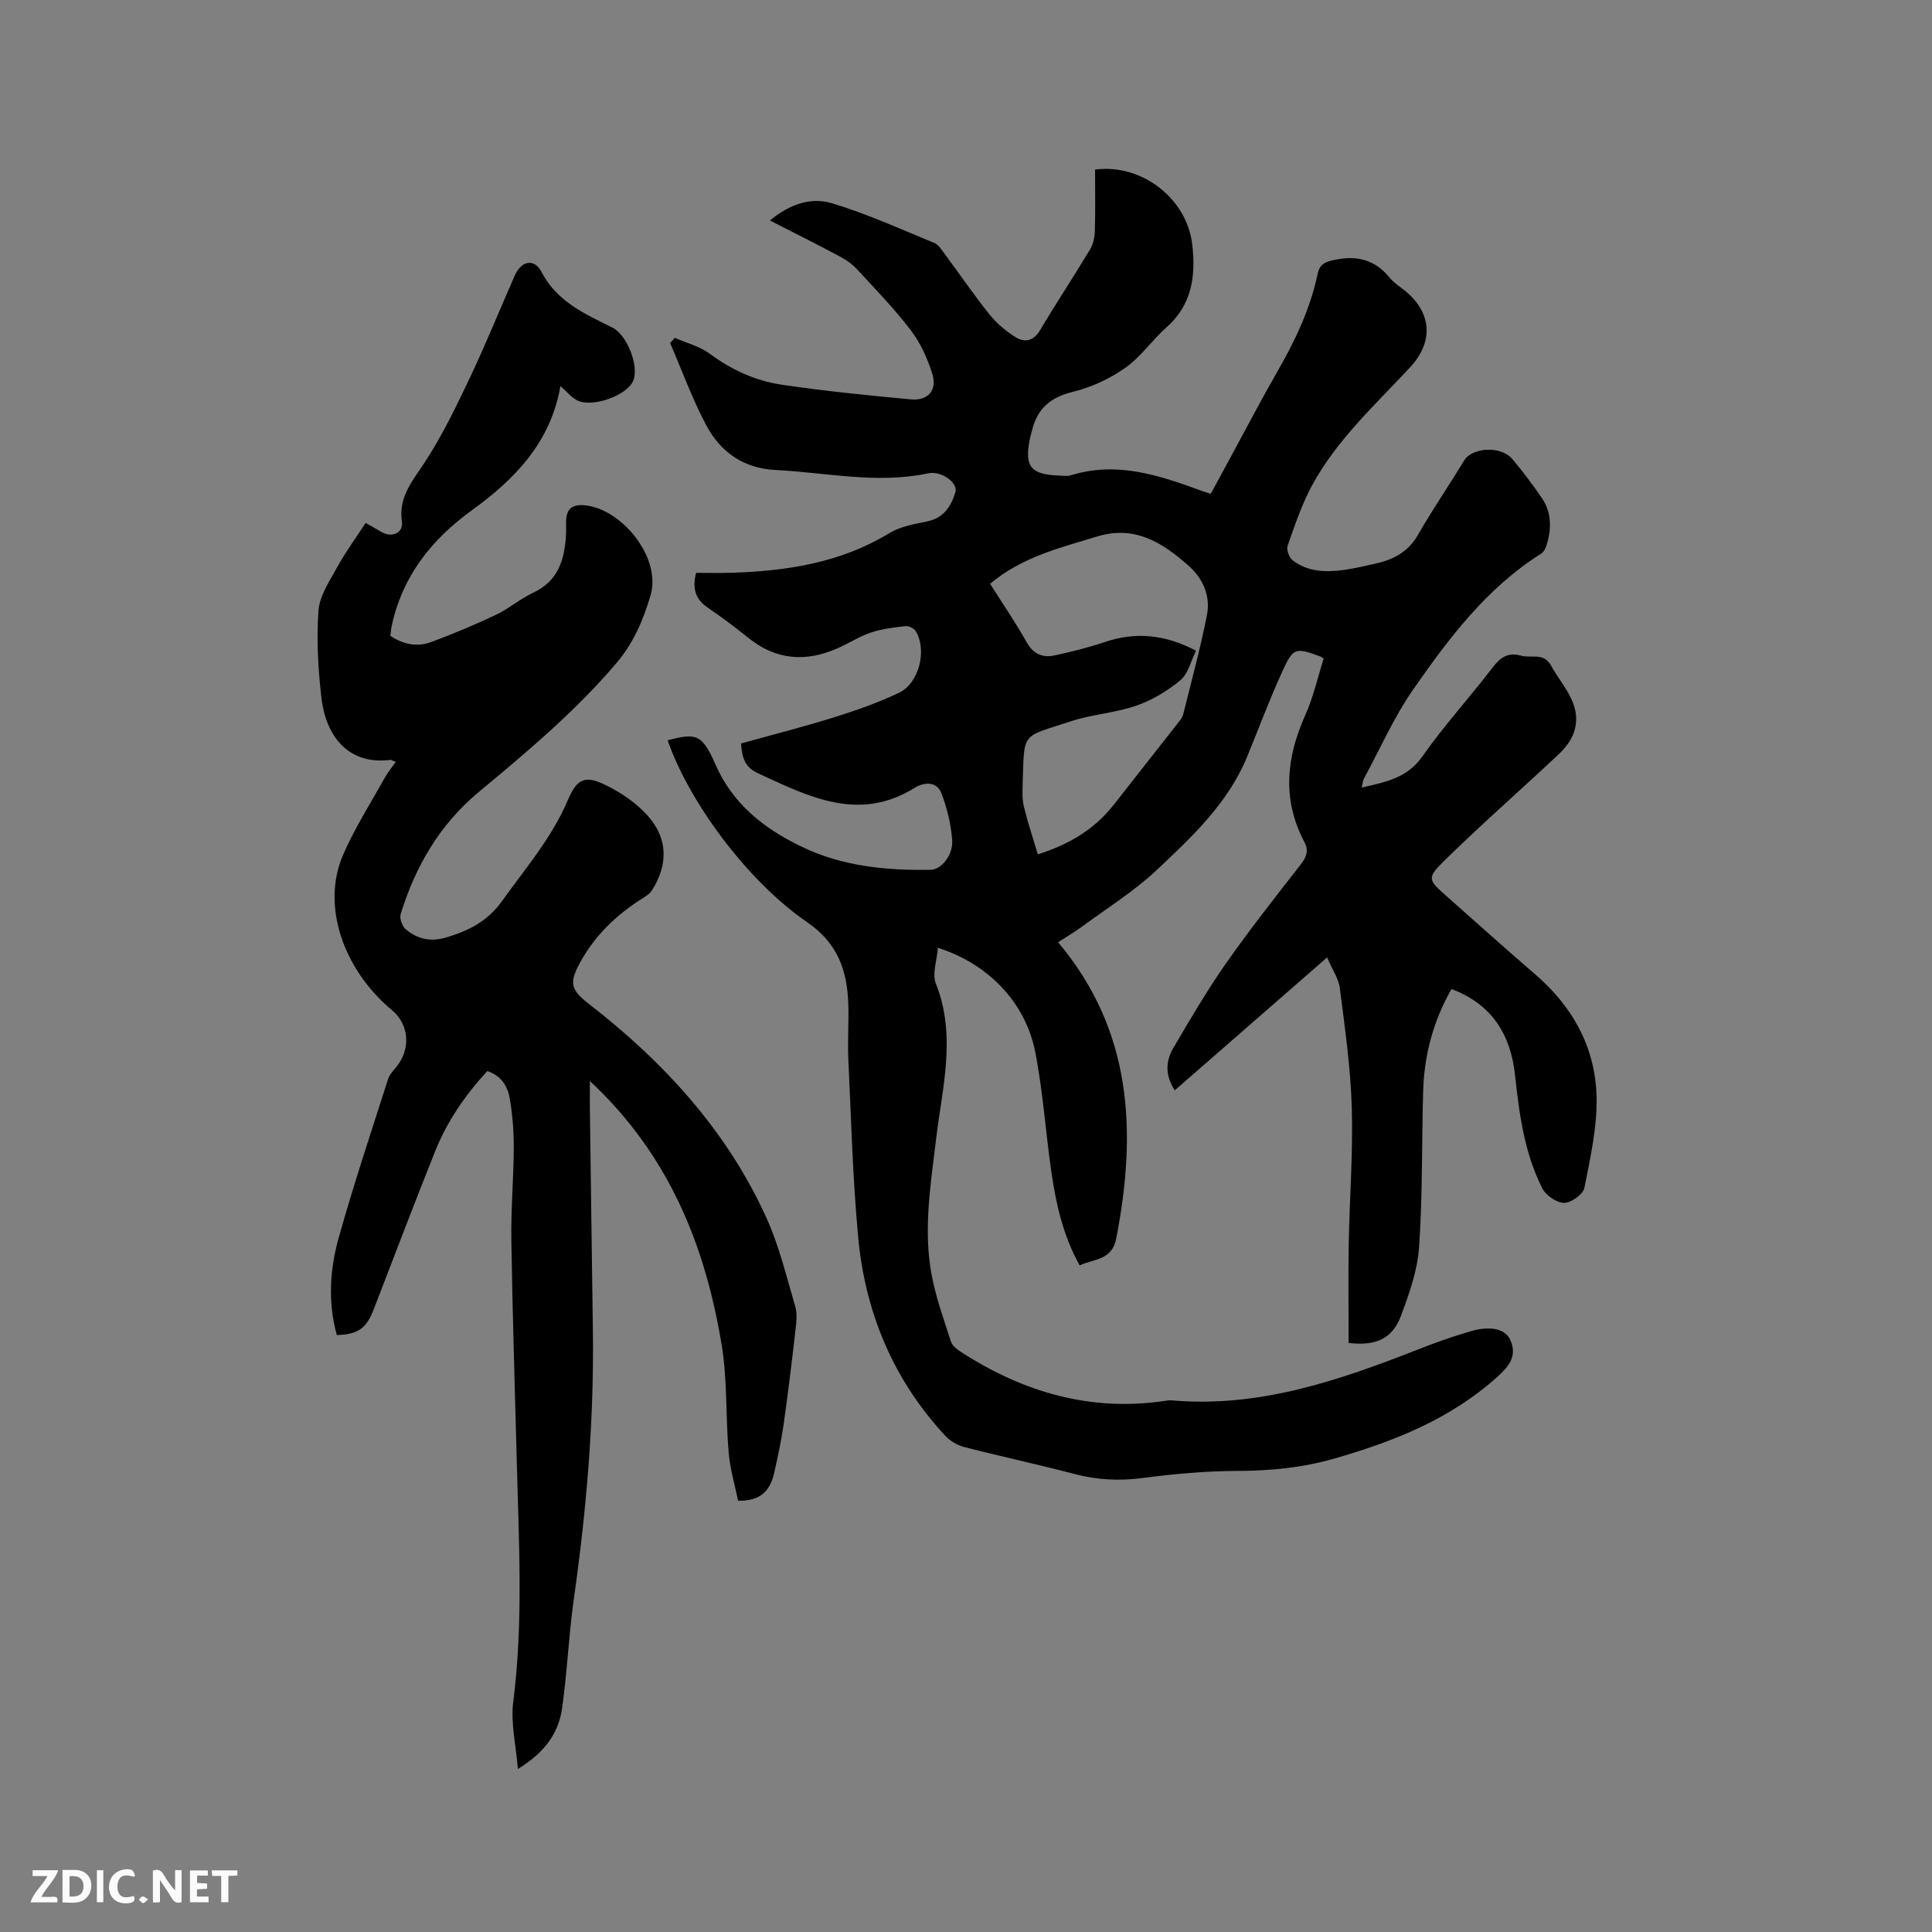 <svg enable-background="new 0 0 400 400" viewBox="0 0 400 400" xmlns="http://www.w3.org/2000/svg"><rect x="0" y="0" width="400" height="400" fill="#808080" stroke="none"/><path d="m138.23 153.27c5.9-1.56 7.14-1.29 9.88 4.97 3.66 8.35 10.18 13.38 17.97 17.11 8.41 4.03 17.47 4.9 26.66 4.73 2.14-.04 4.63-3.07 4.4-6.14-.25-3.31-1.05-6.68-2.27-9.77-.96-2.45-3.58-2.25-5.47-1.07-11.58 7.21-21.99 1.82-32.38-2.96-2.75-1.27-3.36-3.06-3.6-6.21 6.32-1.76 12.76-3.39 19.09-5.36 4.63-1.45 9.25-3.06 13.61-5.13 4.21-2 5.87-8.92 3.44-12.81-.36-.58-1.46-1.07-2.15-.99-2.38.27-4.82.56-7.07 1.31-2.39.8-4.56 2.22-6.88 3.25-6.55 2.91-12.73 2.51-18.47-2.1-2.73-2.19-5.53-4.3-8.42-6.26-2.56-1.73-3.3-3.95-2.45-7.24 2.34 0 4.75.06 7.15-.01 11.55-.35 22.73-2.03 32.88-8.22 2.27-1.38 5.16-1.87 7.83-2.42 3.43-.71 4.91-3.12 5.83-6.05.59-1.9-2.87-4.49-5.66-3.9-10.62 2.25-21.09-.17-31.63-.7-6.56-.33-11.35-3.7-14.28-9.22-2.91-5.47-5.03-11.35-7.49-17.05.32-.37.64-.73.96-1.1 2.47 1.1 5.23 1.8 7.34 3.37 4.46 3.32 9.39 5.53 14.74 6.34 8.89 1.33 17.85 2.21 26.81 3.05 3.57.33 5.5-1.95 4.41-5.35-1.01-3.16-2.45-6.37-4.45-8.98-3.4-4.46-7.34-8.51-11.15-12.63-.98-1.06-2.23-1.94-3.51-2.62-4.66-2.48-9.38-4.85-14.49-7.46 3.96-3.31 8.43-4.9 12.81-3.58 7.25 2.18 14.2 5.35 21.22 8.23.88.36 1.53 1.44 2.15 2.28 3.1 4.17 6.03 8.47 9.27 12.51 1.48 1.85 3.4 3.48 5.42 4.73 1.86 1.14 3.69.83 5.05-1.45 3.35-5.64 6.99-11.12 10.37-16.75.66-1.1.95-2.57.98-3.88.12-4.22.04-8.45.04-12.63 9.62-1.28 19.01 5.95 20.12 15.5.75 6.41 0 12.44-5.3 17.13-3 2.66-5.35 6.16-8.58 8.43-3.2 2.25-7 4.02-10.8 4.94-4.59 1.12-7.36 3.42-8.46 7.9-.18.72-.41 1.43-.54 2.15-1.03 5.47.29 7.08 6.03 7.3.85.03 1.76.18 2.53-.06 9.56-2.97 18.38.04 27.18 3.26.49.18.98.32 1.77.58 1.58-2.91 3.12-5.77 4.68-8.63 3.04-5.58 5.97-11.23 9.14-16.73 3.67-6.36 6.78-12.94 8.31-20.15.43-2.06 1.54-2.51 3.43-2.91 4.65-1.01 8.44-.09 11.5 3.7.85 1.05 2.08 1.8 3.15 2.67 5.6 4.55 5.95 10.6 1.07 15.85-7.27 7.83-15.29 15.1-20.41 24.66-2.08 3.89-3.5 8.14-4.96 12.32-.28.8.33 2.42 1.05 2.98 3.14 2.44 6.89 2.5 10.63 2 2.2-.3 4.37-.84 6.54-1.32 3.73-.82 6.78-2.43 8.81-6 2.98-5.22 6.41-10.18 9.52-15.33 1.64-2.72 7.57-3.12 9.95-.34 2.2 2.57 4.22 5.31 6.14 8.1 2.07 3.02 2.02 6.38.98 9.76-.2.65-.59 1.42-1.13 1.76-11.23 7.07-19.04 17.44-26.43 28.04-4.02 5.76-6.89 12.32-10.25 18.53-.24.44-.26.99-.46 1.86 4.93-1.15 9.39-1.93 12.57-6.47 4.5-6.41 9.82-12.23 14.59-18.46 1.61-2.1 3.19-3.12 5.83-2.38 2.09.59 4.69-.72 6.2 2.04 2.34 4.28 6.45 7.98 4.84 13.53-.51 1.77-1.83 3.5-3.2 4.79-7.93 7.47-16.15 14.63-23.91 22.27-3.49 3.43-3.11 3.84.63 7.15 6.11 5.41 12.18 10.87 18.37 16.2 7.8 6.71 12.48 15.19 12.7 25.39.14 6.26-1.29 12.61-2.52 18.82-.27 1.34-2.74 3.11-4.19 3.1-1.55-.01-3.78-1.53-4.52-3-3.69-7.29-4.77-15.3-5.63-23.33-.9-8.45-4.74-14.77-13.17-17.94-3.83 6.68-5.67 13.78-5.88 21.29-.29 10.7-.1 21.42-.83 32.08-.33 4.85-2.04 9.71-3.77 14.32-1.78 4.74-5.23 6.26-10.82 5.58 0-6.79-.1-13.65.02-20.5.17-9.43.91-18.87.63-28.29-.24-8.24-1.43-16.46-2.47-24.65-.26-2.02-1.59-3.91-2.64-6.37-10.86 9.47-21.06 18.37-31.54 27.51-1.97-3.02-1.94-5.97-.32-8.72 3.47-5.92 6.94-11.86 10.87-17.48 4.92-7.03 10.25-13.78 15.52-20.55 1.18-1.51 1.72-2.87.8-4.6-4.68-8.82-3.8-17.51.16-26.35 1.67-3.73 2.57-7.81 3.8-11.68-.34-.23-.5-.38-.69-.45-5.18-1.88-5.6-1.88-7.89 3.15-2.63 5.77-4.85 11.73-7.26 17.6-3.95 9.62-11.39 16.56-18.69 23.44-4.65 4.38-10.19 7.84-15.37 11.65-1.7 1.25-3.53 2.32-5.08 3.33 15.42 18.35 16.31 39.26 12.04 61.3-.9 4.62-4.55 4.18-7.58 5.61-3.43-6.16-4.9-12.74-5.87-19.44-1.19-8.27-1.73-16.67-3.35-24.85-2.04-10.23-9.77-18.18-20.13-21.47-.19 2.6-1.23 5.38-.41 7.43 4.3 10.85 1.3 21.53.02 32.3-1.1 9.25-2.65 18.55-.93 27.86.88 4.74 2.54 9.35 4.03 13.96.28.87 1.3 1.63 2.14 2.17 12.9 8.33 26.83 12.39 42.28 10.07.42-.06.85-.13 1.27-.09 18.07 1.59 34.62-4.11 51.04-10.55 3.64-1.43 7.34-2.76 11.1-3.82 4.08-1.14 7.01-.34 7.99 1.9 1.46 3.33-.34 5.47-2.71 7.61-9.72 8.75-21.46 13.38-33.77 16.92-6.57 1.89-13.23 2.53-20.08 2.55-6.55.02-13.13.61-19.62 1.47-4.83.64-9.42.39-14.1-.84-7.58-1.99-15.24-3.63-22.83-5.59-1.42-.37-2.91-1.26-3.91-2.34-10.78-11.61-16.58-25.55-18.02-41.16-1.13-12.22-1.45-24.52-2.03-36.79-.18-3.81.12-7.64-.01-11.45-.23-6.92-2.18-12.56-8.53-16.92-12.48-8.56-24.53-25.06-28.87-37.65zm66.76-32.4c2.64 4.17 5.28 8.02 7.56 12.08 1.38 2.45 3.3 3.28 5.77 2.75 3.51-.75 7.01-1.63 10.4-2.77 6.39-2.15 12.44-1.6 18.91 1.79-1.09 2.17-1.63 4.78-3.23 6.1-2.68 2.23-5.86 4.15-9.14 5.28-4.37 1.51-9.17 1.79-13.57 3.24-10.37 3.42-9.59 2.01-9.96 12.93-.05 1.58-.11 3.23.26 4.75.81 3.3 1.89 6.54 2.88 9.87 6.76-2.15 11.87-5.35 15.79-10.36 4.44-5.68 8.91-11.33 13.35-17 .39-.49.81-1.04.96-1.62 1.7-6.86 3.56-13.68 4.92-20.6.78-3.99-.88-7.63-3.91-10.28-5.37-4.7-11.03-8.35-18.88-5.94-7.69 2.34-15.52 4.23-22.11 9.78z" fill="#000001"/><path d="m116.03 79.93c-2.03 11.67-9.42 19.27-18.38 25.75-8.34 6.03-14.4 13.7-16.57 24.01-.13.61-.17 1.25-.26 1.95 2.66 1.79 5.56 2.37 8.48 1.28 4.54-1.7 9.03-3.57 13.4-5.64 2.67-1.26 4.97-3.3 7.64-4.54 5.21-2.4 6.54-6.82 6.84-11.91.06-.95.01-1.91.02-2.86.04-2.52 1.18-3.59 3.81-3.36 7.72.69 15.98 10.86 13.68 18.65-1.52 5.13-3.47 9.78-7.04 13.99-8.5 10.02-18.49 18.38-28.51 26.71-8.13 6.77-13.14 15.4-16.19 25.31-.27.87.3 2.47 1.03 3.1 2.37 2.04 5.16 2.68 8.31 1.75 4.65-1.38 8.6-3.31 11.64-7.55 4.86-6.79 10.31-13.1 13.64-20.93 1.97-4.64 3.7-5.2 8.23-2.9 3.03 1.54 6.03 3.6 8.28 6.12 4.24 4.74 4.3 10.17.85 15.54-.48.74-1.37 1.25-2.15 1.75-5.28 3.35-9.65 7.61-12.67 13.11-2.31 4.22-1.96 5.66 1.75 8.54 15.55 12.05 28.6 26.24 36.81 44.31 2.65 5.83 4.15 12.19 5.98 18.37.43 1.45.25 3.15.07 4.7-.76 6.61-1.55 13.21-2.49 19.8-.47 3.34-1.2 6.65-1.94 9.95-.79 3.51-2.68 5.91-7.48 5.77-.63-3.11-1.65-6.52-1.95-10-.64-7.39-.24-14.92-1.44-22.2-3.4-20.57-10.84-39.32-27.29-54.69 0 2.59-.02 4.31 0 6.02.2 15.27.42 30.53.62 45.8.25 18.6-1.34 37.05-3.95 55.45-1.07 7.54-1.36 15.2-2.45 22.74-.74 5.12-3.7 9.11-9.13 12.43-.4-5.03-1.51-9.56-.96-13.88 2.12-16.62 1.15-33.24.73-49.87-.39-15.26-.89-30.52-1.12-45.79-.1-6.35.47-12.71.5-19.07.02-3.37-.26-6.78-.81-10.1-.42-2.53-1.68-4.8-4.67-5.79-4.53 4.92-8.31 10.37-10.8 16.61-4.32 10.8-8.46 21.68-12.64 32.54-1.58 4.11-3.21 5.36-7.72 5.51-1.87-6.78-1.45-13.65.43-20.29 3.1-11 6.71-21.85 10.2-32.74.33-1.05 1.28-1.9 1.97-2.83 2.75-3.69 2.26-8.53-1.16-11.39-10.2-8.52-14.62-21.71-10.18-32.07 2.41-5.61 5.76-10.82 8.74-16.18.6-1.07 1.4-2.03 2.2-3.16-.61-.23-.91-.46-1.17-.42-8.12 1.04-13.22-4.3-14.21-12.85-.69-5.97-1.05-12.08-.61-18.05.23-3.12 2.33-6.19 3.93-9.1 1.67-3.04 3.75-5.87 5.83-9.06 1.24.7 2.31 1.31 3.38 1.92 2.09 1.18 4.46.14 4.13-2.2-.73-5.1 2.15-8.34 4.67-12.18 3.63-5.54 6.55-11.59 9.4-17.59 3.31-6.98 6.2-14.15 9.32-21.22 1.33-3.01 4.02-3.57 5.51-.7 3.23 6.19 8.98 8.69 14.66 11.51 3.12 1.55 5.6 8.08 4.32 11.05-1.27 2.96-8.23 5.56-11.5 4.08-1.27-.62-2.22-1.86-3.56-3.01z" fill="#000001"/><g fill="#fafbfa"><path d="m37.59 393.81c-.92.31-1.52.05-2-.78-.7-1.2-1.52-2.34-2.47-3.78v4.59c-.55.03-.95.05-1.41.07-.03-.37-.06-.64-.06-.91 0-1.91 0-3.81 0-5.7 1.13-.41 1.77-.03 2.29.91.62 1.11 1.38 2.14 2.31 3.19v-4.2h1.35v6.61z"/><path d="m12.94 393.88v-6.75c1.9.19 3.93-.54 5.37 1.29.8 1.01.78 2.88.03 3.97-1.37 1.97-3.4 1.51-5.4 1.49m1.45-1.22c2.04.12 2.92-.58 2.89-2.21-.03-1.51-.98-2.19-2.89-2z"/><path d="m11.81 393.87h-5.49c.68-2.18 2.47-3.48 3.51-5.45h-3.08v-1.21h5.29c-.71 2.13-2.44 3.48-3.47 5.51.86 0 1.63.04 2.39-.01.79-.05 1.14.21.85 1.16"/><path d="m39.33 393.86v-6.61h3.7v1.07h-2.22v1.52c.68.04 1.34.09 2.07.13v1.07c-.72.05-1.38.09-2.1.14v1.48h2.4v1.19h-3.85z"/><path d="m27.71 388.56c-1.15-.3-2.46-.61-3.1.64-.37.73-.41 1.93-.06 2.67.63 1.35 1.99.93 3.17.68.35.94-.01 1.32-.93 1.46-1.62.25-3.05-.27-3.76-1.48-.73-1.24-.6-3.03.31-4.17.88-1.11 2.71-1.7 4-1.16.32.13.44.74.65 1.12-.1.08-.19.16-.28.24"/><path d="m49.15 387.24v1.07c-.59.02-1.17.05-1.87.08v5.44h-1.48v-5.44h-1.85c-.05-.4-.08-.73-.13-1.15z"/><path d="m20.06 387.21h1.33v6.62h-1.33z"/><path d="m30.68 393.25c-.49.38-.8.79-1.05.76-.32-.05-.6-.45-.9-.7.26-.24.51-.64.8-.67.29-.04.62.3 1.15.61"/></g></svg>